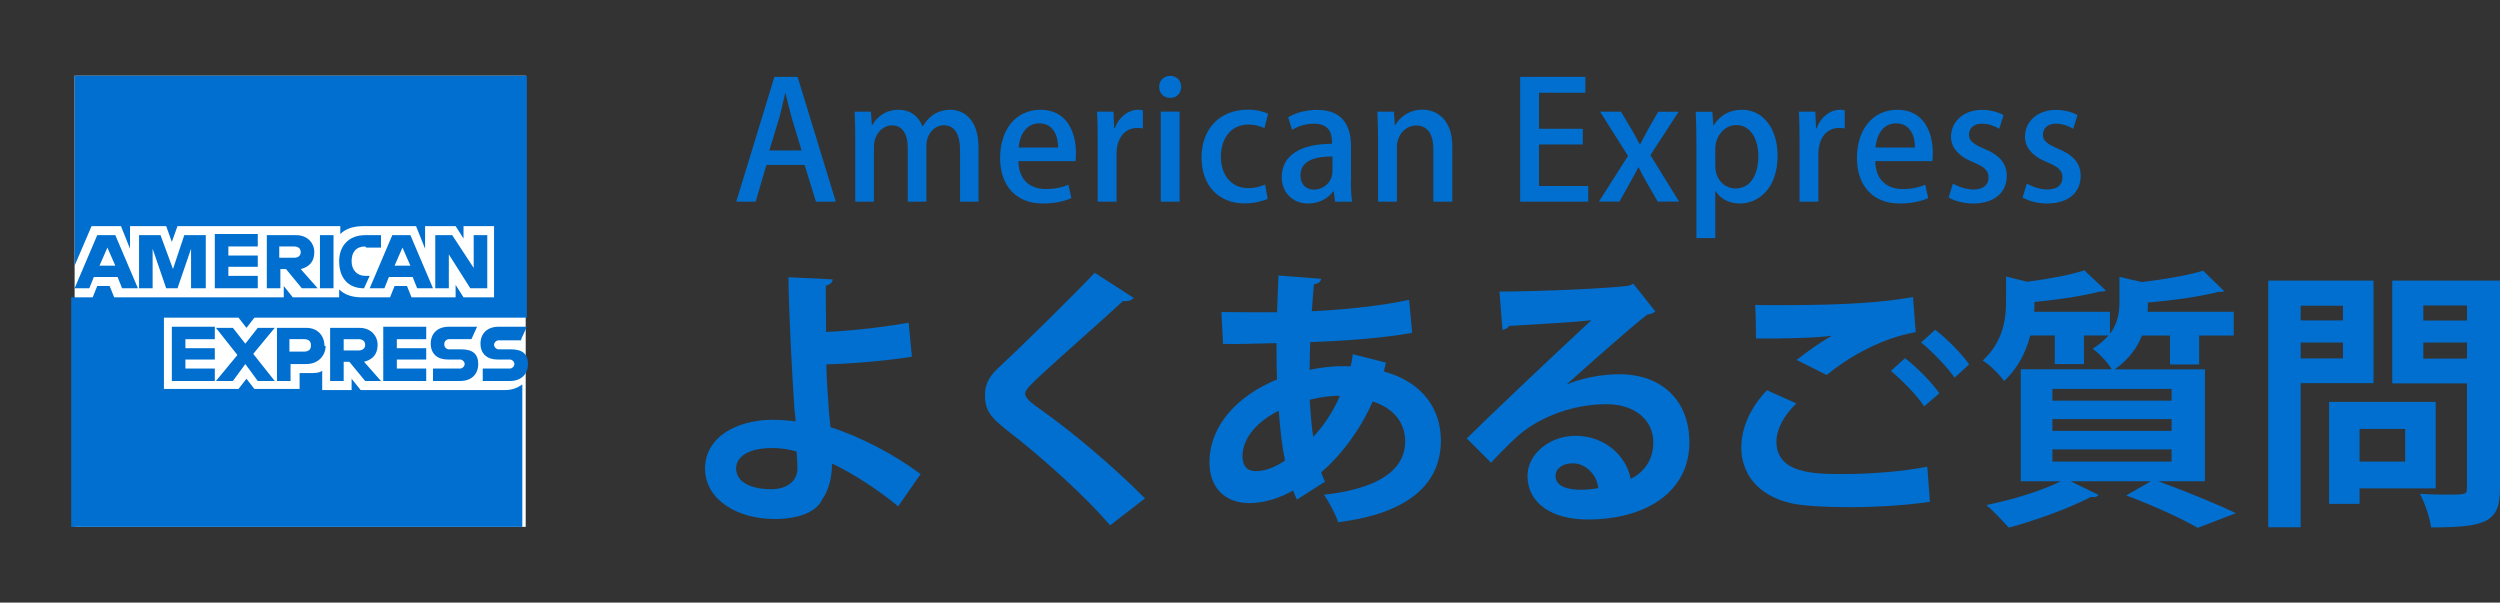 <?xml version="1.0" encoding="UTF-8"?><svg id="_レイヤー_2" xmlns="http://www.w3.org/2000/svg" viewBox="0 0 221.13 53.3"><rect x="0" y="0" width="221.13" height="53.3" fill="#333333" stroke="none"/><defs><style>.cls-1{fill:none;}.cls-1,.cls-2,.cls-3{stroke-width:0px;}.cls-2{fill:#fff;}.cls-3{fill:#006fcf;}</style></defs><g id="_レイヤー_1-2"><path id="logo-blue-box-small-45-9x45-a" class="cls-1" d="M53.2,53.3H0V0h53.2v53.2h0v.1Z"/><polygon class="cls-2" points="46.5 46.6 26.3 46.6 6.6 46.6 6.6 26.3 6.6 6.7 26.6 6.7 46.5 6.7 46.5 26.5 46.5 46.6 46.5 46.6"/><path class="cls-3" d="M31.9,34.5l-.8-1v1h-2.6v-1.7c-.3.2-.7.2-1.1.2h-.9v1.4h-4l-.7-.9-.7.9h-6.6v-6.3h6.6l.7.9.7-.9h24.1V6.7H6.6v16.8l1.5-3.5h2.6l.8,2v-2h3.2l.5,1.4.5-1.4h14.4v.7c.5-.5,1.2-.7,2.1-.7h4.6l.8,2v-2h2.7l.7,1.1v-1.1h2.7v6.3h-2.7l-.7-1.1v1.1h-3.9l-.4-1h-1.1l-.4,1h-2.5c-.8,0-1.5-.2-2-.7v.7h-4.1l-.8-1v1h-15l-.4-1h-1.1l-.4,1h-1.9v20.3h39.9v-12.6c-.4.3-.9.5-1.5.5h-13.2.4Z"/><path class="cls-3" d="M46.1,30l.5-1.1h-2.5c-1,0-1.6.6-1.6,1.5s.6,1.4,1.5,1.4h1.1c.2,0,.4.2.4.4s-.2.4-.4.4h-2.4v1.1h2.4c1,0,1.6-.6,1.6-1.5s-.5-1.3-1.5-1.3h-1.1c-.2,0-.4-.2-.4-.4s.2-.4.4-.4h2v-.1ZM39.3,30.4c0-.2.2-.4.4-.4h2l.5-1.1h-2.5c-1,0-1.6.6-1.6,1.5s.6,1.4,1.5,1.4h1.1c.2,0,.4.2.4.4s-.2.4-.4.4h-2.4v1.1h2.4c1,0,1.6-.6,1.6-1.5s-.5-1.3-1.5-1.3h-1.1c-.2,0-.4-.2-.4-.4h0v-.1ZM33.9,33.7h3.8v-1.1h-2.6v-.8h2.6v-1h-2.6v-.8h2.6v-1.1h-3.8v4.7h0v.1ZM33.7,33.7l-1.5-1.7c.8-.2,1.2-.7,1.2-1.5s-.6-1.5-1.6-1.5h-2.6v4.7h1.2v-1.7h.5l1.4,1.7h1.5-.1ZM31.7,31h-1.3v-1h1.3c.4,0,.6.2.6.5s-.2.5-.6.5h0ZM28.7,30.6c0-.9-.6-1.6-1.6-1.6h-2.6v4.7h1.2v-1.5h1.4c1,0,1.7-.7,1.7-1.6h-.1ZM27.5,30.6c0,.3-.2.5-.6.5h-1.3v-1.1h1.3c.4,0,.6.2.6.5h0v.1ZM24.3,33.7l-1.9-2.4,1.9-2.3h-1.5l-1.1,1.4-1.1-1.4h-1.5l1.9,2.4-1.9,2.3h1.5l1.1-1.5,1.1,1.5h1.5ZM15.2,33.7h3.8v-1.1h-2.6v-.8h2.6v-1h-2.6v-.8h2.6v-1.1h-3.8v4.7h0v.1Z"/><path class="cls-3" d="M43.1,25.5v-4.7h-1.2v2.9l-1.9-2.9h-1.5v4.7h1.2v-3l1.9,3h1.5ZM37,25.5h1.3l-2-4.7h-1.6l-2,4.7h1.3l.4-1h2.1l.4,1h.1ZM36.2,23.5h-1.3l.7-1.6.7,1.6h-.1ZM32.4,21.9h1.3v-1.1h-1.4c-1.5,0-2.3,1-2.3,2.3h0c0,1.5.8,2.4,2.2,2.4h0l.5-1.1h-.4c-.7,0-1.2-.5-1.2-1.3h0c0-.8.4-1.3,1.2-1.3h0l.1.1ZM28.3,25.5h1.2v-4.7h-1.2v4.7h0ZM28.1,25.5l-1.5-1.7c.8-.2,1.2-.7,1.2-1.5s-.6-1.5-1.6-1.5h-2.6v4.7h1.2v-1.7h.5l1.4,1.7h1.5-.1ZM26,22.8h-1.3v-1h1.3c.4,0,.6.2.6.5s-.2.5-.6.5h0ZM19,25.5h3.8v-1.1h-2.6v-.8h2.6v-1h-2.6v-.8h2.6v-1.1h-3.8v4.7h0v.1ZM17,25.5h1.2v-4.7h-1.9l-1,3-1.1-3h-1.9v4.7h1.2v-3.5l1.2,3.5h1l1.2-3.5v3.5h.1ZM10.9,25.5h1.3l-2-4.7h-1.6l-2,4.7h1.3l.4-1h2.1l.4,1h.1ZM10.1,23.5h-1.3l.7-1.6.7,1.6h-.1Z"/><path class="cls-3" d="M79.45,44.79c-1.62-1.35-3.93-2.89-5.86-3.79.02,1.3-.36,2.48-.84,3.13-.48,1.08-1.9,1.74-4.12,1.78-3.42.02-6.2-1.69-6.27-4.39-.02-2.92,2.85-4.34,5.86-4.39.55,0,1.57.05,2.15.14,0-.39-.07-.72-.1-1.06-.22-3.25-.51-8.87-.53-11.69l3.91.19c0,.24-.19.46-.6.55-.02.58.02,3.45.02,4.1,1.47-.05,4.85-.36,7.3-.82l.29,3.01c-2.19.36-5.38.63-7.57.68.02,1.69.19,3.21.24,4.34.05.36.1.8.12,1.21,2.77.89,5.67,2.44,7.98,4.15l-1.98,2.85ZM68.34,39.63c-2.53,0-3.23,1.01-3.23,1.81.02,1.3,1.47,1.83,3.11,1.83,1.42,0,2.31-.75,2.31-1.81,0-.46-.02-1.01-.07-1.52-.72-.22-1.47-.31-2.12-.31Z"/><path class="cls-3" d="M98.18,46.45c-2.07-2.41-5.69-5.76-9.28-8.53-1.45-1.13-1.78-1.81-1.78-2.99,0-.8.27-1.52,1.13-2.34,2.41-2.24,6.73-6.51,8.58-8.46l3.45,2.22c-.22.22-.51.34-.94.27-2.22,2.05-5.62,5.01-7.59,6.85-.53.53-1.08,1.01-1.08,1.35,0,.39.6.87,1.47,1.47,2.94,2.1,6.29,4.94,9.14,7.79l-3.09,2.39Z"/><path class="cls-3" d="M122.6,32.06c-.07.27-.14.53-.19.8,3.5.96,5.04,3.4,5.04,6.1,0,3.86-2.89,6.46-9.09,7.23-.19-.63-.8-1.78-1.25-2.43,4.34-.48,7.18-1.93,7.18-4.73,0-.8-.27-2.68-2.87-3.52-1.06,2.41-2.68,4.65-4.56,6.27.1.31.22.58.34.82l-2.48,1.59c-.12-.24-.24-.51-.34-.8-1.21.67-2.53,1.11-3.88,1.11-2.12,0-3.52-1.35-3.52-3.59,0-3.33,2.56-5.95,5.98-7.35-.05-1.04-.05-2.1-.05-3.21-1.81.05-3.76.1-4.73.07l-.14-2.82c1.11.02,3.13.02,4.92.02.05-1.04.07-2.24.12-3.25l3.79.29c-.05.24-.24.43-.65.48-.07.7-.12,1.62-.19,2.39,2.63-.12,5.93-.43,8.61-1.01l.27,2.92c-2.65.48-6.12.72-9.02.82-.02.84-.05,1.66-.05,2.46,1.01-.24,2.48-.39,3.62-.31.1-.36.17-.72.19-1.08l2.97.75ZM113.66,40.74c-.27-1.28-.43-2.77-.55-4.41-1.9.94-3.21,2.41-3.21,4.03,0,1.37,1.04,1.33,1.35,1.3.75-.02,1.57-.36,2.41-.92ZM118.53,35.02c-.34-.05-1.59.05-2.68.34.07,1.21.15,2.31.31,3.28.94-.99,1.76-2.24,2.36-3.62Z"/><path class="cls-3" d="M138.63,33.99c1.33-.58,3.21-.89,4.6-.89,3.66,0,6.2,2.24,6.2,6.03,0,4.32-3.76,6.82-9.02,6.82-3.11,0-5.3-1.42-5.3-3.86,0-1.95,1.98-3.54,4.24-3.54,2.56,0,4.48,1.71,4.89,3.81,1.18-.58,2-1.71,2-3.21,0-2.07-1.71-3.4-4.15-3.4-3.28,0-6.32,1.37-8.03,2.99-.58.53-1.54,1.49-2.17,2.19l-2.15-2.15c1.71-1.71,7.79-7.47,11.02-10.46-1.18.17-5.35.39-7.28.51-.07.17-.36.31-.58.36l-.27-3.4c3.09,0,9.88-.27,11.48-.53l.36-.17,1.95,2.46c-.15.14-.43.24-.7.27-1.25.92-5.14,4.39-7.11,6.15v.02ZM139.91,43.32c.41,0,1.16-.07,1.47-.15-.17-1.28-1.18-2.19-2.27-2.19-.8,0-1.52.41-1.52,1.11,0,1.13,1.52,1.23,2.31,1.23Z"/><path class="cls-3" d="M170.7,44.38c-1.93.31-4.73.48-7.23.48-2.1,0-4-.12-5.01-.34-3.11-.7-4.44-2.75-4.44-4.94,0-1.88.96-3.71,2.27-5.06l2.6,1.16c-1.11,1.08-1.76,2.29-1.76,3.38,0,2.87,3.45,2.87,5.91,2.87s5.23-.22,7.43-.65l.24,3.11ZM158.91,31.84c.82-.65,2.12-1.59,3.09-2.12v-.02c-1.23.19-4.65.27-6.68.24,0-.75-.02-2.29-.07-2.97.46.02,1.04.02,1.69.02,4.46,0,8.73-.07,12.27-.72l.24,3.11c-3.45.6-6.44,2.6-7.88,3.79l-2.65-1.33ZM170.19,35.94c-.55-.89-2.05-2.41-2.94-3.13l1.25-1.13c1.04.8,2.36,2.12,3.04,3.11l-1.35,1.16ZM172.89,33.41c-.6-.87-2-2.36-2.97-3.11l1.25-1.13c1.11.84,2.34,2.12,3.01,3.06l-1.3,1.18Z"/><path class="cls-3" d="M195.02,42.57h-4.12c2.46.89,5.23,2.03,6.87,2.82l-3.38,1.3c-1.37-.8-3.86-1.95-6.32-2.87l2.17-1.25h-7.09l2.48,1.21c-.1.12-.24.19-.43.19-.07,0-.17,0-.24-.02-1.9.99-4.85,2.07-7.28,2.72-.48-.53-1.4-1.52-1.98-2,2.29-.46,4.87-1.25,6.58-2.1h-3.54v-9.91h8.05c-.36-.6-1.16-1.45-1.69-1.81.6-.39,1.06-.77,1.4-1.18h-2.17v2.53h-2.58v-2.53h-2.17c-.36,1.4-1.04,2.85-2.31,4.03-.39-.55-1.3-1.47-1.9-1.81,1.78-1.62,2.07-3.62,2.07-5.21v-2.22l1.86.46c1.9-.24,3.83-.6,5.06-1.01l1.9,1.78c-.1.1-.22.1-.55.1-1.45.39-3.66.72-5.76.92,0,.41,0,.6-.02.87h6.7v1.95c.7-.94.84-1.9.84-2.82v-2.22l1.98.46c2-.24,4.12-.6,5.42-1.01l1.86,1.81c-.1.07-.27.07-.53.07-1.57.41-3.95.75-6.22.94,0,.36,0,.58-.02.82h7.62v2.1h-3.06v2.56h-2.58v-2.56h-2.48c-.41,1.06-1.16,2.12-2.41,2.99h7.98v9.91ZM181.54,34.4v1.04h10.54v-1.04h-10.54ZM181.54,37.07v1.04h10.54v-1.04h-10.54ZM181.54,39.75v1.08h10.54v-1.08h-10.54Z"/><path class="cls-3" d="M209.94,33.89h-6.44v12.75h-2.87v-21.82h9.31v9.06ZM207.24,27.04h-3.74v1.3h3.74v-1.3ZM203.5,31.7h3.74v-1.4h-3.74v1.4ZM215.44,43.2h-6.73v1.37h-2.7v-9.02h9.43v7.64ZM212.74,37.94h-4.03v2.89h4.03v-2.89ZM221.13,24.83v18.35c0,2.97-1.13,3.47-6.1,3.47-.1-.82-.55-2.19-.99-2.97.8.05,1.64.07,2.34.07,1.74,0,1.83,0,1.83-.63v-9.21h-6.61v-9.09h9.52ZM218.21,27.02h-3.86v1.33h3.86v-1.33ZM214.35,31.72h3.86v-1.42h-3.86v1.42Z"/><path class="cls-3" d="M73.93,17.84h-1.76l-1-3.25h-3.38l-.95,3.25h-1.72l3.38-11.04h2.05l3.38,11.04ZM70.9,13.31l-.87-2.89c-.2-.72-.39-1.5-.55-2.18h-.03c-.16.68-.33,1.49-.52,2.17l-.88,2.9h2.84Z"/><path class="cls-3" d="M86.57,17.84h-1.65v-4.55c0-1.33-.43-2.21-1.44-2.21-.77,0-1.54.69-1.54,1.85v4.91h-1.65v-4.79c0-1.11-.42-1.96-1.39-1.96-.75,0-1.6.68-1.6,1.93v4.82h-1.65v-5.72c0-.9-.03-1.56-.06-2.24h1.44l.09,1.17h.04c.39-.66,1.11-1.34,2.32-1.34,1.01,0,1.78.56,2.11,1.46h.03c.53-.88,1.31-1.46,2.45-1.46s2.48.81,2.48,3.32v4.81Z"/><path class="cls-3" d="M94.77,17.52c-.56.26-1.44.48-2.53.48-2.4,0-3.78-1.6-3.78-4.03s1.33-4.26,3.58-4.26,3.13,1.86,3.13,3.83c0,.27-.01.51-.04.71h-5.05c.04,1.79,1.15,2.47,2.41,2.47.88,0,1.49-.16,2.01-.38l.27,1.18ZM93.59,13.05c.01-.95-.38-2.14-1.66-2.14s-1.75,1.21-1.83,2.14h3.49Z"/><path class="cls-3" d="M101.08,11.36c-.14-.03-.3-.04-.49-.04-1.13,0-1.83.92-1.83,2.31v4.21h-1.67v-5.53c0-.92-.01-1.69-.06-2.43h1.46l.06,1.46h.06c.36-1.01,1.2-1.63,2.06-1.63.16,0,.27.01.42.04v1.6Z"/><path class="cls-3" d="M103.5,8.66c-.58,0-.97-.43-.97-.97,0-.56.4-.98.98-.98s.97.42.97.98c0,.53-.38.97-.98.97ZM104.34,17.84h-1.67v-7.97h1.67v7.97Z"/><path class="cls-3" d="M112.13,17.59c-.38.17-1.13.4-2.05.4-2.29,0-3.8-1.57-3.8-4.06s1.56-4.23,4.11-4.23c.77,0,1.43.19,1.78.36l-.33,1.28c-.29-.14-.75-.32-1.43-.32-1.56,0-2.42,1.27-2.42,2.83,0,1.75,1.02,2.79,2.41,2.79.66,0,1.13-.16,1.5-.32l.23,1.26Z"/><path class="cls-3" d="M119.49,15.95c0,.68.01,1.37.12,1.89h-1.52l-.12-.92h-.04c-.45.62-1.23,1.08-2.22,1.08-1.49,0-2.34-1.1-2.34-2.32,0-1.98,1.72-2.96,4.45-2.96,0-.59,0-1.78-1.6-1.78-.71,0-1.43.22-1.93.55l-.35-1.11c.56-.36,1.5-.66,2.57-.66,2.34,0,2.99,1.54,2.99,3.23v3ZM117.86,13.84c-1.31,0-2.83.25-2.83,1.66,0,.88.55,1.27,1.17,1.27.91,0,1.66-.69,1.66-1.62v-1.31Z"/><path class="cls-3" d="M128.45,17.84h-1.67v-4.66c0-1.13-.38-2.08-1.52-2.08-.82,0-1.7.68-1.7,1.95v4.79h-1.67v-5.72c0-.88-.03-1.56-.06-2.24h1.46l.09,1.18h.04c.38-.68,1.21-1.36,2.41-1.36s2.63.81,2.63,3.26v4.86Z"/><path class="cls-3" d="M140.48,17.84h-6.02V6.8h5.77v1.4h-4.1v3.19h3.87v1.39h-3.87v3.67h4.35v1.4Z"/><path class="cls-3" d="M148.48,9.88l-2.5,3.84,2.54,4.11h-1.89l-.98-1.7c-.25-.43-.48-.85-.71-1.33h-.03c-.23.46-.46.88-.72,1.34l-.94,1.69h-1.82l2.57-4.04-2.47-3.91h1.85l.95,1.6c.26.45.48.85.71,1.29h.03c.23-.45.46-.88.69-1.3l.91-1.59h1.8Z"/><path class="cls-3" d="M151.57,11.1c.55-.9,1.41-1.39,2.53-1.39,1.79,0,3.13,1.59,3.13,4.06,0,2.92-1.69,4.23-3.36,4.23-.95,0-1.73-.45-2.12-1.1h-.03v4.16h-1.67v-8.6c0-1.04-.03-1.86-.06-2.57h1.47l.09,1.21h.03ZM151.72,14.63c0,1.43.98,2.04,1.8,2.04,1.3,0,2.01-1.2,2.01-2.84,0-1.52-.68-2.77-1.96-2.77-1,0-1.85.94-1.85,2.11v1.47Z"/><path class="cls-3" d="M163.16,11.36c-.14-.03-.3-.04-.49-.04-1.13,0-1.83.92-1.83,2.31v4.21h-1.67v-5.53c0-.92-.01-1.69-.06-2.43h1.46l.06,1.46h.06c.36-1.01,1.2-1.63,2.06-1.63.16,0,.27.01.42.04v1.6Z"/><path class="cls-3" d="M170.56,17.52c-.56.26-1.44.48-2.53.48-2.4,0-3.78-1.6-3.78-4.03s1.33-4.26,3.58-4.26,3.13,1.86,3.13,3.83c0,.27-.01.51-.04.71h-5.05c.04,1.79,1.16,2.47,2.41,2.47.88,0,1.49-.16,2.01-.38l.27,1.18ZM169.38,13.05c.01-.95-.38-2.14-1.66-2.14s-1.75,1.21-1.83,2.14h3.49Z"/><path class="cls-3" d="M176.83,11.39c-.32-.2-.87-.45-1.52-.45-.75,0-1.15.43-1.15.97s.36.82,1.33,1.24c1.31.53,2.01,1.26,2.01,2.41,0,1.53-1.17,2.44-2.97,2.44-.84,0-1.63-.22-2.17-.53l.38-1.24c.4.25,1.14.53,1.82.53.9,0,1.33-.43,1.33-1.04s-.33-.94-1.28-1.34c-1.42-.56-2.04-1.36-2.04-2.28,0-1.33,1.08-2.38,2.76-2.38.78,0,1.46.22,1.89.46l-.38,1.21Z"/><path class="cls-3" d="M183.37,11.39c-.32-.2-.87-.45-1.52-.45-.75,0-1.15.43-1.15.97s.36.82,1.33,1.24c1.31.53,2.01,1.26,2.01,2.41,0,1.53-1.17,2.44-2.97,2.44-.84,0-1.63-.22-2.17-.53l.38-1.24c.4.25,1.14.53,1.82.53.9,0,1.33-.43,1.33-1.04s-.33-.94-1.28-1.34c-1.42-.56-2.04-1.36-2.04-2.28,0-1.33,1.08-2.38,2.76-2.38.78,0,1.46.22,1.89.46l-.38,1.21Z"/></g></svg>